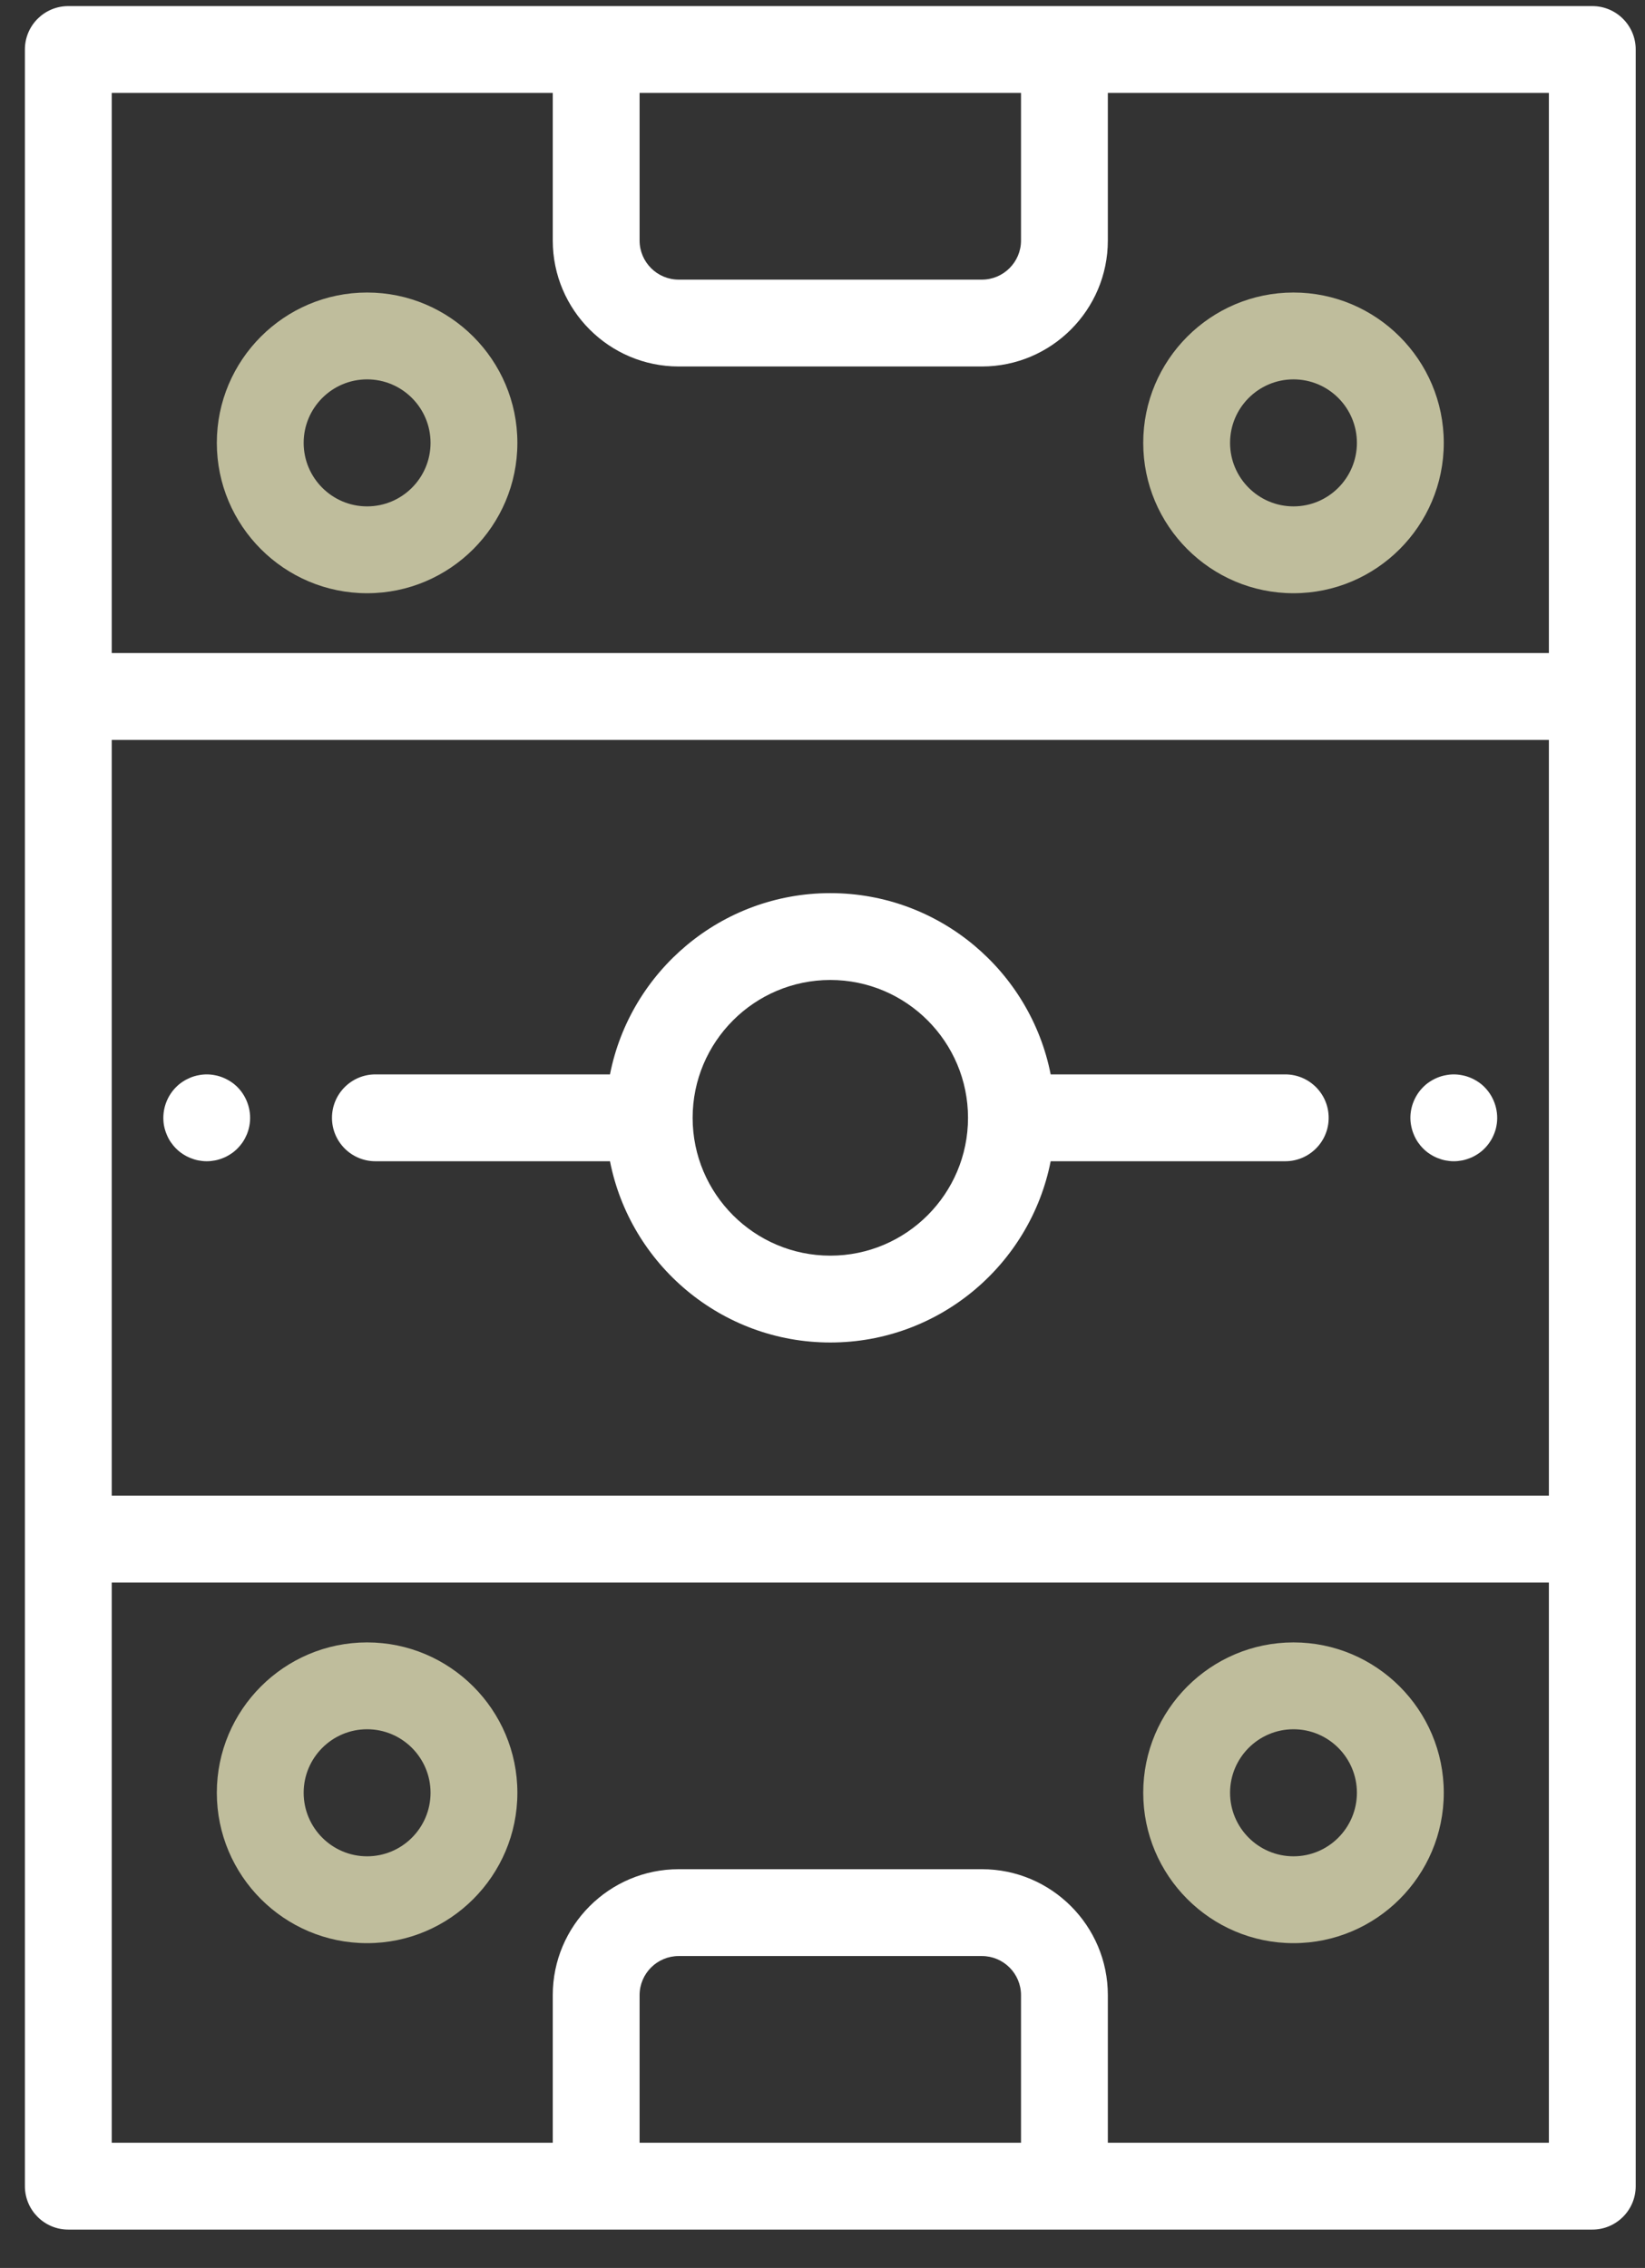 <svg width="37" height="51" viewBox="0 0 37 51" fill="none" xmlns="http://www.w3.org/2000/svg">
<rect x="0" y="0" width="37" height="51" fill="#333333" stroke="none"/>
<path d="M32.474 40.314C32.474 38.45 30.957 36.933 29.094 36.933C27.23 36.933 25.714 38.45 25.714 40.314C25.714 42.179 27.23 43.696 29.094 43.696C30.957 43.696 32.474 42.179 32.474 40.314ZM27.667 40.314C27.667 39.527 28.307 38.886 29.094 38.886C29.881 38.886 30.52 39.527 30.52 40.314C30.52 41.102 29.881 41.743 29.094 41.743C28.307 41.743 27.667 41.102 27.667 40.314Z" fill="#BFBD9C"/>
<path d="M11.637 40.314C11.637 38.45 10.12 36.933 8.257 36.933C6.393 36.933 4.877 38.45 4.877 40.314C4.877 42.179 6.393 43.696 8.257 43.696C10.12 43.696 11.637 42.179 11.637 40.314ZM6.83 40.314C6.83 39.527 7.47 38.886 8.257 38.886C9.044 38.886 9.684 39.527 9.684 40.314C9.684 41.102 9.044 41.743 8.257 41.743C7.47 41.743 6.83 41.102 6.83 40.314Z" fill="#BFBD9C"/>
<path d="M32.474 9.959C32.474 8.095 30.957 6.578 29.094 6.578C27.23 6.578 25.714 8.095 25.714 9.959C25.714 11.823 27.23 13.34 29.094 13.34C30.957 13.34 32.474 11.823 32.474 9.959ZM27.667 9.959C27.667 9.171 28.307 8.531 29.094 8.531C29.881 8.531 30.52 9.171 30.52 9.959C30.52 10.746 29.881 11.387 29.094 11.387C28.307 11.387 27.667 10.746 27.667 9.959Z" fill="#BFBD9C"/>
<path d="M11.637 9.959C11.637 8.095 10.12 6.578 8.257 6.578C6.393 6.578 4.877 8.095 4.877 9.959C4.877 11.823 6.393 13.34 8.257 13.34C10.12 13.34 11.637 11.823 11.637 9.959ZM6.83 9.959C6.83 9.171 7.47 8.531 8.257 8.531C9.044 8.531 9.684 9.171 9.684 9.959C9.684 10.746 9.044 11.387 8.257 11.387C7.47 11.387 6.83 10.746 6.83 9.959Z" fill="#BFBD9C"/>
<path d="M32.89 26.094C32.953 26.082 33.014 26.062 33.073 26.038C33.133 26.014 33.189 25.983 33.242 25.948C33.296 25.913 33.346 25.872 33.39 25.827C33.435 25.782 33.476 25.732 33.511 25.679C33.547 25.626 33.577 25.569 33.601 25.51C33.626 25.451 33.645 25.39 33.657 25.327C33.721 25.01 33.617 24.673 33.39 24.446C33.346 24.401 33.296 24.36 33.242 24.325C33.189 24.29 33.133 24.26 33.073 24.235C33.014 24.211 32.953 24.191 32.89 24.18C32.828 24.167 32.763 24.16 32.7 24.16C32.636 24.16 32.572 24.167 32.51 24.18C32.447 24.191 32.386 24.211 32.327 24.235C32.267 24.26 32.211 24.29 32.158 24.325C32.104 24.36 32.054 24.401 32.01 24.446C31.828 24.628 31.723 24.88 31.723 25.137C31.723 25.2 31.73 25.265 31.743 25.327C31.756 25.39 31.774 25.451 31.799 25.51C31.823 25.569 31.853 25.626 31.888 25.679C31.924 25.732 31.965 25.782 32.01 25.827C32.054 25.872 32.104 25.913 32.158 25.948C32.211 25.983 32.267 26.014 32.327 26.038C32.386 26.062 32.447 26.082 32.51 26.094C32.572 26.106 32.636 26.113 32.7 26.113C32.763 26.113 32.828 26.106 32.89 26.094Z" fill="white"/>
<path d="M4.84 26.094C4.903 26.082 4.965 26.062 5.023 26.038C5.083 26.014 5.139 25.983 5.192 25.948C5.246 25.913 5.296 25.872 5.34 25.827C5.385 25.782 5.426 25.732 5.462 25.679C5.497 25.626 5.527 25.569 5.552 25.51C5.576 25.451 5.595 25.39 5.607 25.327C5.672 25.01 5.567 24.673 5.341 24.446C5.296 24.401 5.246 24.36 5.192 24.325C5.139 24.29 5.083 24.26 5.023 24.235C4.965 24.211 4.903 24.191 4.841 24.18C4.778 24.167 4.714 24.16 4.65 24.16C4.587 24.16 4.522 24.167 4.46 24.18C4.397 24.191 4.336 24.211 4.277 24.235C4.218 24.26 4.161 24.29 4.108 24.325C4.054 24.36 4.005 24.401 3.96 24.446C3.778 24.628 3.674 24.88 3.674 25.137C3.674 25.2 3.679 25.265 3.692 25.327C3.705 25.39 3.724 25.451 3.749 25.51C3.773 25.569 3.802 25.626 3.838 25.679C3.874 25.732 3.915 25.782 3.96 25.827C4.005 25.872 4.054 25.913 4.108 25.948C4.161 25.983 4.217 26.014 4.277 26.038C4.336 26.062 4.397 26.082 4.46 26.094C4.522 26.106 4.587 26.113 4.65 26.113C4.714 26.113 4.778 26.106 4.84 26.094Z" fill="white"/>
<path d="M36.791 49.16L36.791 1.113C36.791 0.574 36.354 0.137 35.815 0.137L1.536 0.137C0.997 0.137 0.56 0.574 0.56 1.113L0.56 49.16C0.56 49.7 0.997 50.137 1.536 50.137L35.815 50.137C36.354 50.137 36.791 49.7 36.791 49.16ZM22.965 2.09L22.965 5.409C22.965 5.893 22.57 6.288 22.086 6.288L15.265 6.288C14.781 6.288 14.386 5.893 14.386 5.409L14.386 2.09L22.965 2.09ZM2.513 14.686L2.513 2.09L12.433 2.09L12.433 5.409C12.433 6.97 13.704 8.241 15.265 8.241L22.086 8.241C23.647 8.241 24.918 6.97 24.918 5.409L24.918 2.09L34.838 2.09L34.838 14.686L2.513 14.686ZM2.513 33.634L2.513 16.639L34.838 16.639L34.838 33.634L2.513 33.634ZM14.386 48.184L14.386 44.865C14.386 44.38 14.781 43.986 15.265 43.986L22.086 43.986C22.57 43.986 22.965 44.38 22.965 44.865L22.965 48.184L14.386 48.184ZM24.918 48.184L24.918 44.865C24.918 43.303 23.647 42.033 22.086 42.033L15.265 42.033C13.704 42.033 12.433 43.303 12.433 44.865L12.433 48.184L2.513 48.184L2.513 35.587L34.838 35.587L34.838 48.184L24.918 48.184Z" fill="white"/>
<path d="M23.632 26.113L28.908 26.113C29.448 26.113 29.885 25.676 29.885 25.137C29.885 24.597 29.448 24.16 28.908 24.16L23.632 24.16C23.176 21.84 21.127 20.084 18.676 20.084C16.225 20.084 14.176 21.84 13.72 24.16L8.444 24.16C7.905 24.16 7.467 24.597 7.467 25.137C7.467 25.676 7.905 26.113 8.444 26.113L13.72 26.113C14.176 28.434 16.225 30.189 18.676 30.189C21.127 30.189 23.176 28.434 23.632 26.113ZM15.579 25.137C15.579 23.427 16.968 22.037 18.676 22.037C20.384 22.037 21.773 23.427 21.773 25.137C21.773 26.846 20.384 28.236 18.676 28.236C16.968 28.236 15.579 26.846 15.579 25.137Z" fill="white"/>
</svg>
